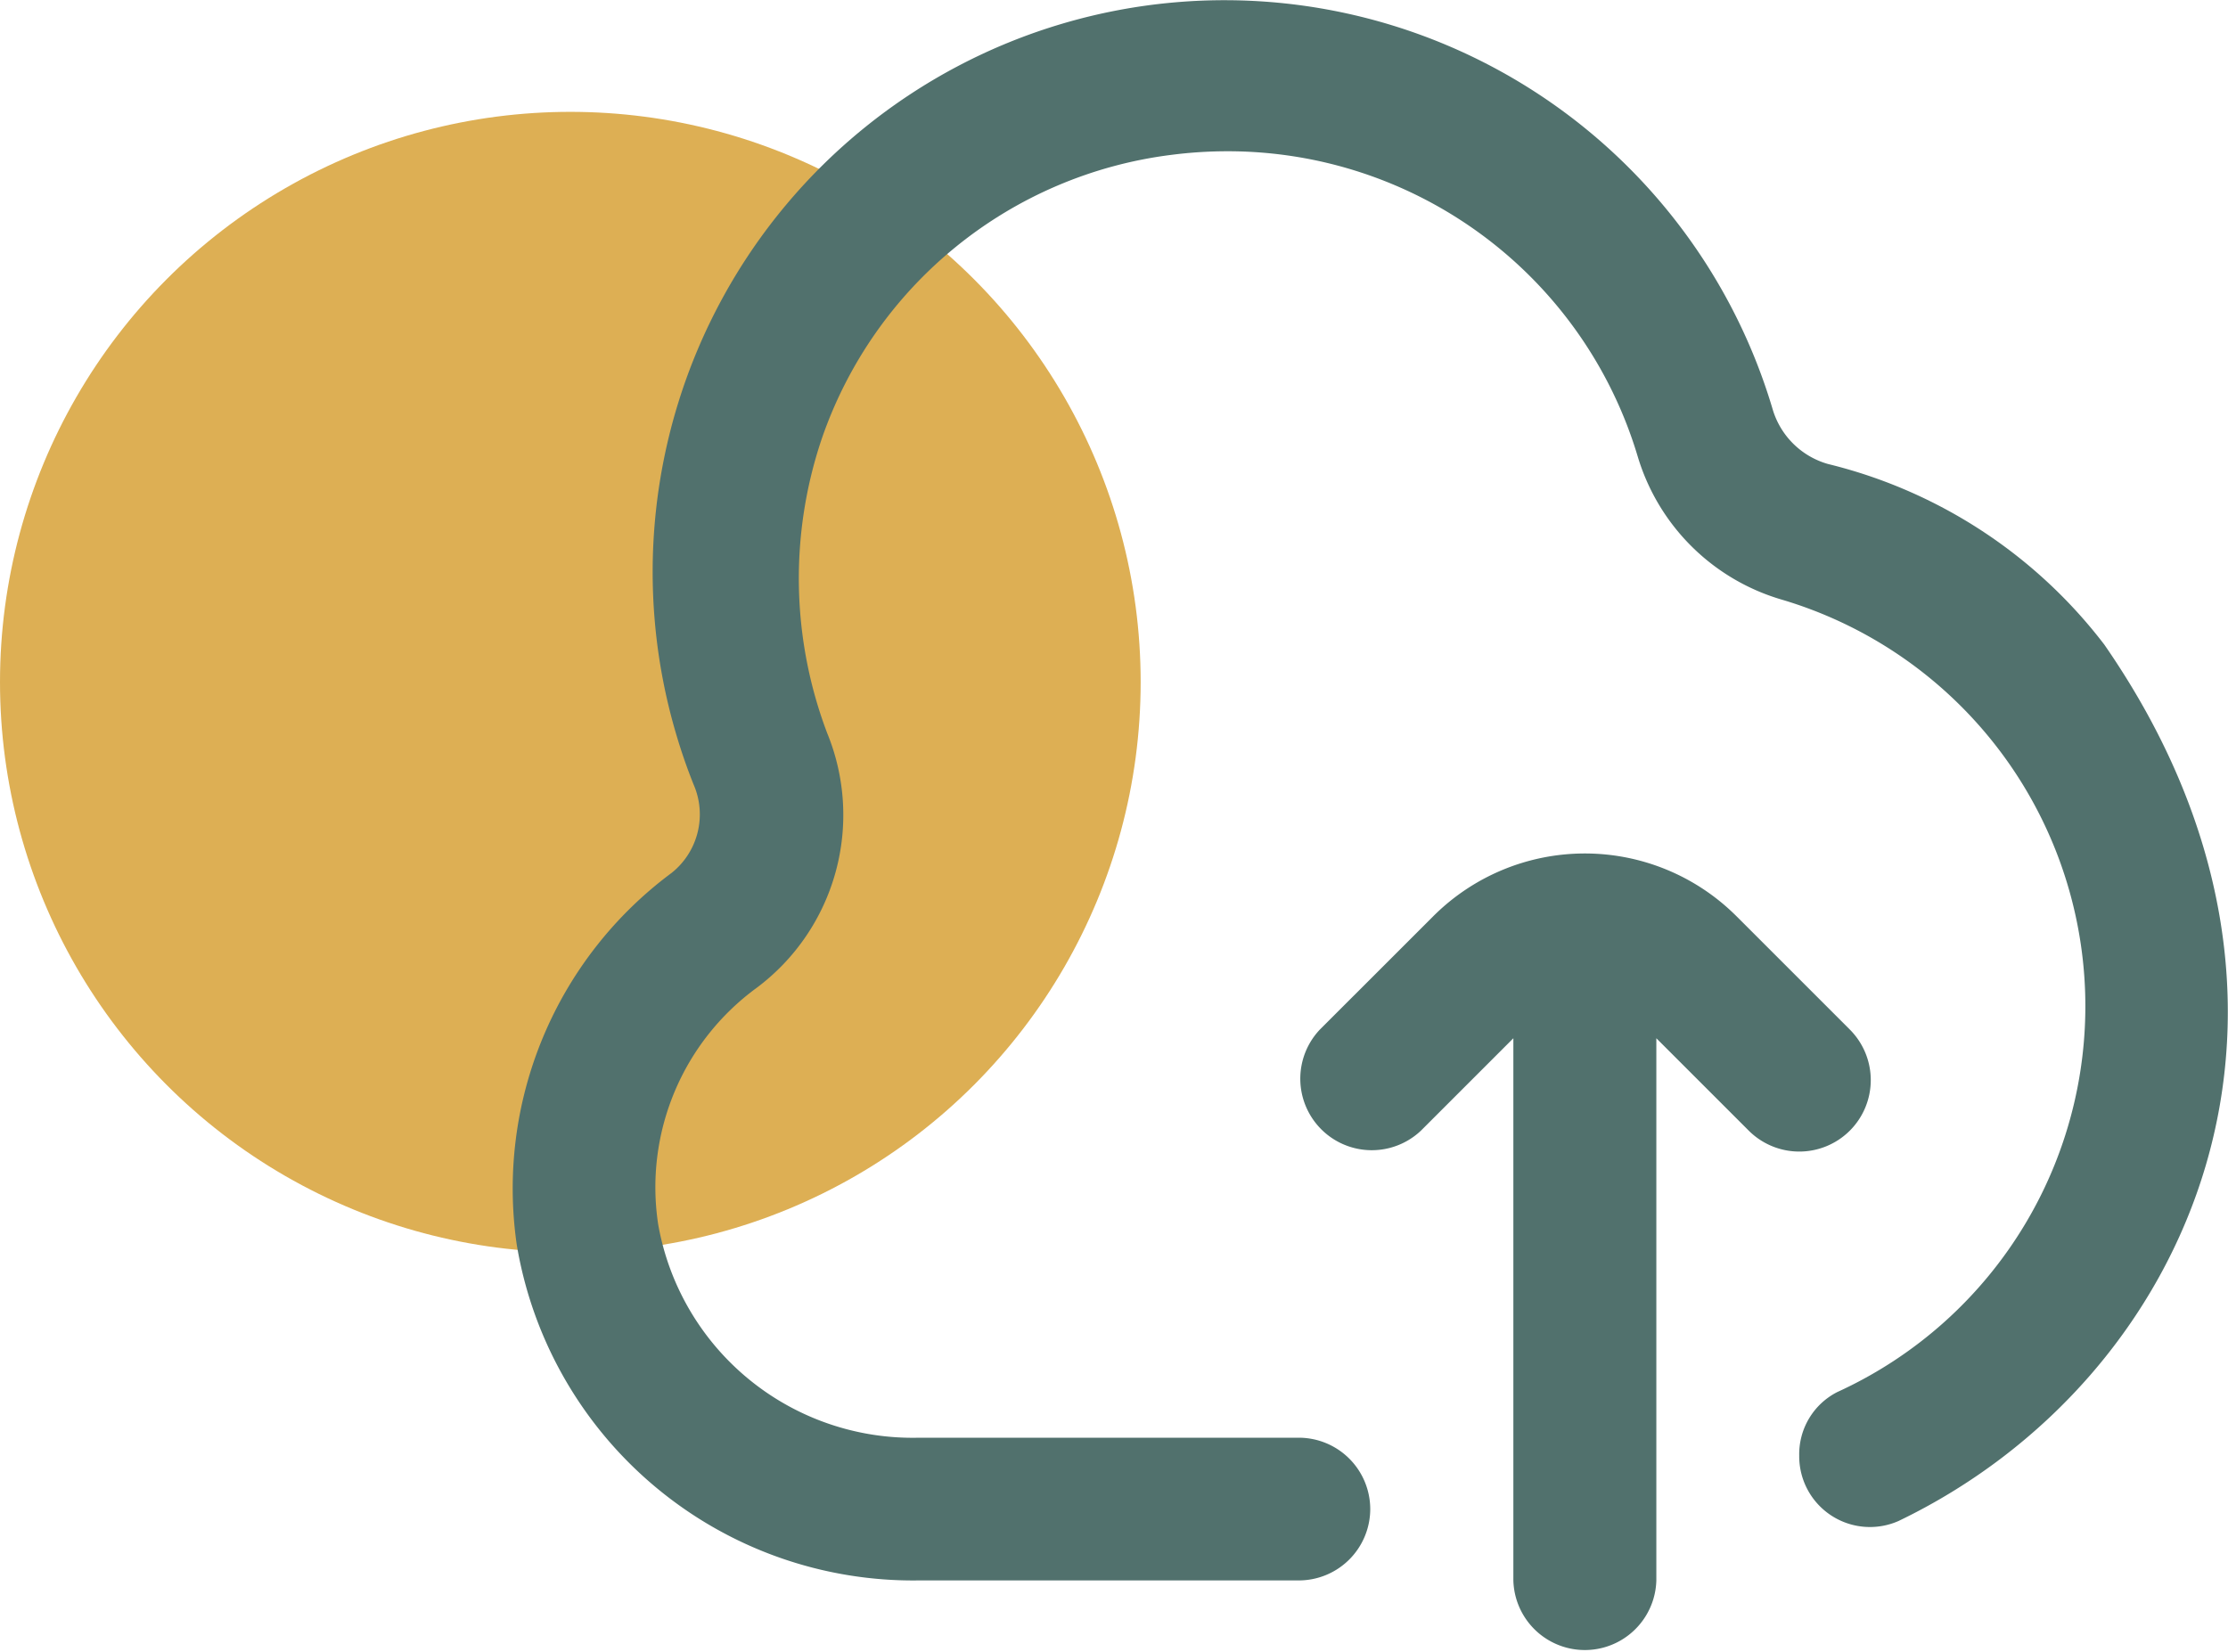 <svg xmlns="http://www.w3.org/2000/svg" width="46.921" height="34.793" viewBox="0 0 46.921 34.793">
  <g id="Group_2471" data-name="Group 2471" transform="translate(-168.917 -403.414)">
    <circle id="Ellipse_468" data-name="Ellipse 468" cx="12.011" cy="12.011" r="12.011" transform="translate(168.917 405.77)" fill="#ddaf54"/>
    <path id="Path_111834" data-name="Path 111834" d="M204.572,413.187a1.7,1.7,0,0,1-1.159-1.134h0a12.042,12.042,0,1,0-23.1,6.815q.159.543.369,1.068a1.576,1.576,0,0,1-.463,1.865,8.277,8.277,0,0,0-3.261,7.827,8.463,8.463,0,0,0,8.469,7.075h8a1.506,1.506,0,0,0,1.506-1.5h0a1.506,1.506,0,0,0-1.506-1.506h-8a5.442,5.442,0,0,1-5.489-4.488,5.2,5.2,0,0,1,2.072-4.987,4.547,4.547,0,0,0,1.486-5.367,9.194,9.194,0,0,1-.11-6.211,8.964,8.964,0,0,1,7.357-5.968,9.251,9.251,0,0,1,1.163-.076,9.009,9.009,0,0,1,8.664,6.443,4.48,4.48,0,0,0,3.026,3,8.933,8.933,0,0,1,1.171,16.693,1.469,1.469,0,0,0-.8,1.337h0a1.49,1.49,0,0,0,2.09,1.379c6.223-2.992,9.6-10.86,4.334-18.462A10.441,10.441,0,0,0,204.572,413.187Z" transform="translate(2.841 0)" fill="#51716d"/>
    <path id="Path_111835" data-name="Path 111835" d="M200.673,422.5a1.506,1.506,0,0,0,0-2.129l-2.387-2.387a4.517,4.517,0,0,0-6.386,0l-2.388,2.387a1.506,1.506,0,0,0,2.129,2.129l1.946-1.946v11.419a1.506,1.506,0,0,0,3.011,0V420.554l1.946,1.946a1.506,1.506,0,0,0,2.129,0Z" transform="translate(7.201 4.729)" fill="#51716d"/>
  </g>
</svg>
